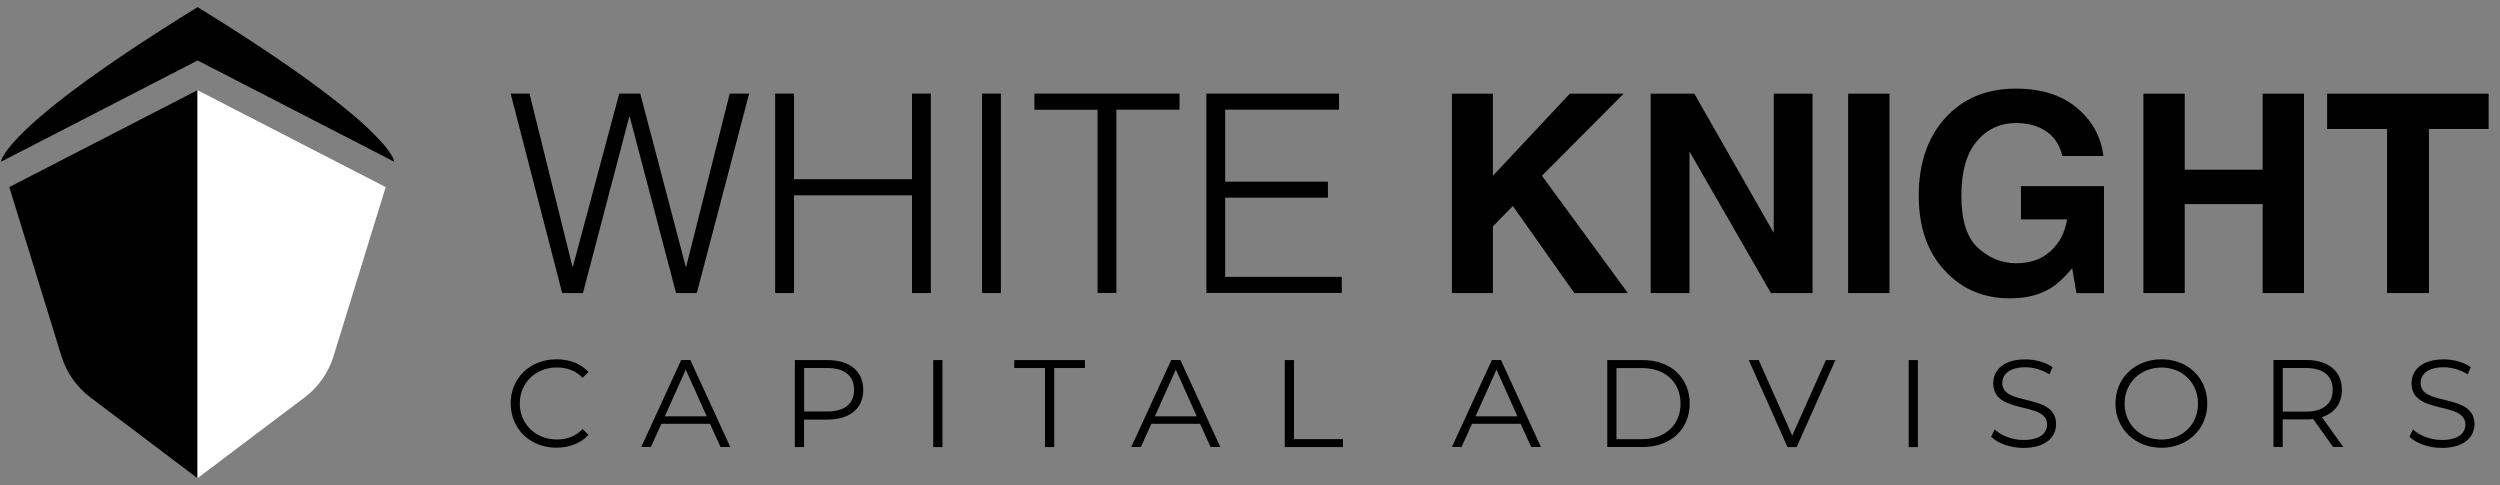 <?xml version="1.0" encoding="UTF-8" standalone="no"?>
<svg
   id="Layer_1"
   data-name="Layer 1"
   viewBox="0 0 355.48 69"
   version="1.1"
   sodipodi:docname="welcome.svg"
   inkscape:version="1.3.2 (091e20e, 2023-11-25)"
   xmlns:inkscape="http://www.inkscape.org/namespaces/inkscape"
   xmlns:sodipodi="http://sodipodi.sourceforge.net/DTD/sodipodi-0.dtd"
   xmlns="http://www.w3.org/2000/svg"
   xmlns:svg="http://www.w3.org/2000/svg">
  <rect x="0" y="0" width="355.48" height="69" fill="#808080" stroke="none"/>
  <sodipodi:namedview
     id="namedview28"
     pagecolor="#505050"
     bordercolor="#eeeeee"
     borderopacity="1"
     inkscape:showpageshadow="0"
     inkscape:pageopacity="0"
     inkscape:pagecheckerboard="0"
     inkscape:deskcolor="#505050"
     inkscape:zoom="256"
     inkscape:cx="28.056641"
     inkscape:cy="13.630859"
     inkscape:window-width="2560"
     inkscape:window-height="1440"
     inkscape:window-x="1728"
     inkscape:window-y="0"
     inkscape:window-maximized="0"
     inkscape:current-layer="g2" />
  <defs
     id="defs1">
    <style
       id="style1">
      .cls-1 {
        fill: #000;
        stroke-width: 0px;
      }
    </style>
  </defs>
  <g
     id="g2">
    <path
       class="cls-1"
       d="M28.08,67.99h0l-15.25-11.5c-1.94-1.47-3.37-3.51-4.09-5.83L1.32,26.6l26.76-13.78v55.17Z"
       id="path1" />
    <line
       class="cls-1"
       x1="28.03"
       y1="8.57"
       x2="28.03"
       y2="8.57"
       id="line1" />
    <path
       class="cls-1"
       d="M28.1,1.01C.14,18.25.14,23,.14,23l27.96-14.4,27.96,14.4s0-4.75-27.96-21.99Z"
       id="path2" />
    <path
       class="cls-1"
       d="m 28.082,67.994 v 0 l 15.25,-11.5 c 1.94,-1.47 3.37,-3.51 4.09,-5.83 l 7.42,-24.06 -26.76,-13.78 z"
       id="path1-9"
       style="fill:#ffffff;fill-opacity:1;stroke-width:0px" />
  </g>
  <g
     id="g28">
    <path
       class="cls-1"
       d="M97.5,37.89h.08l6.18-24.58h2.76l-7.44,28.36h-2.95l-6.58-25.05h-.08l-6.58,25.05h-2.95l-7.33-28.36h2.68l6.1,24.58h.08l6.58-24.58h2.99l6.46,24.58Z"
       id="path3" />
    <path
       class="cls-1"
       d="M110.22,41.67V13.31h2.68v12.17h16.78v-12.17h2.68v28.36h-2.68v-13.9h-16.78v13.9h-2.68Z"
       id="path4" />
    <path
       class="cls-1"
       d="M139.64,41.67V13.31h2.68v28.36h-2.68Z"
       id="path5" />
    <path
       class="cls-1"
       d="M147.08,13.31h20.64v2.28h-8.98v26.07h-2.68V15.6h-8.98v-2.28Z"
       id="path6" />
    <path
       class="cls-1"
       d="M171.54,41.67V13.31h18.86v2.28h-16.19v10.24h14.61v2.28h-14.61v11.26h16.58v2.28h-19.26Z"
       id="path7" />
    <path
       class="cls-1"
       d="M231.48,41.67h-7.62l-8.75-12.38-2.83,2.9v9.48h-5.83V13.32h5.83v11.67l10.94-11.67h7.65l-11.62,11.67,12.21,16.67Z"
       id="path8" />
    <path
       class="cls-1"
       d="M257.73,41.67h-5.92l-11.58-20.13v20.13h-5.52V13.32h6.21l11.29,19.79V13.32h5.52v28.35Z"
       id="path9" />
    <path
       class="cls-1"
       d="M262.79,13.32h5.88v28.35h-5.88V13.32Z"
       id="path10" />
    <path
       class="cls-1"
       d="M291.58,40.98c-1.56.96-3.49,1.44-5.77,1.44-3.76,0-6.83-1.3-9.23-3.9-2.5-2.62-3.75-6.19-3.75-10.73s1.26-8.27,3.79-11.04c2.53-2.77,5.87-4.15,10.02-4.15,3.6,0,6.5.91,8.68,2.74s3.44,4.11,3.76,6.84h-5.83c-.45-1.94-1.54-3.29-3.29-4.06-.97-.42-2.06-.63-3.25-.63-2.28,0-4.16.86-5.62,2.59-1.47,1.72-2.2,4.32-2.2,7.78s.79,5.96,2.38,7.4c1.59,1.45,3.4,2.17,5.42,2.17s3.62-.57,4.88-1.72c1.27-1.15,2.05-2.65,2.35-4.51h-6.56v-4.73h11.81v15.21h-3.92l-.6-3.54c-1.14,1.35-2.17,2.29-3.08,2.85Z"
       id="path11" />
    <path
       class="cls-1"
       d="M321.73,41.67v-12.65h-11.08v12.65h-5.87V13.32h5.87v10.81h11.08v-10.81h5.88v28.35h-5.88Z"
       id="path12" />
    <path
       class="cls-1"
       d="M353.86,13.32v5.02h-8.48v23.33h-5.96v-23.33h-8.52v-5.02h22.96Z"
       id="path13" />
    <path
       class="cls-1"
       d="M72.61,57.38c0-3.62,2.77-6.29,6.52-6.29,1.81,0,3.45.6,4.55,1.8l-.83.83c-1.01-1.03-2.26-1.47-3.68-1.47-3,0-5.26,2.19-5.26,5.12s2.26,5.12,5.26,5.12c1.42,0,2.66-.44,3.68-1.48l.83.83c-1.1,1.2-2.74,1.82-4.56,1.82-3.73,0-6.5-2.67-6.5-6.29Z"
       id="path14" />
    <path
       class="cls-1"
       d="M100.97,60.26h-6.93l-1.49,3.3h-1.37l5.68-12.37h1.3l5.68,12.37h-1.39l-1.49-3.3ZM100.49,59.2l-2.98-6.64-2.98,6.64h5.97Z"
       id="path15" />
    <path
       class="cls-1"
       d="M122.75,55.44c0,2.63-1.92,4.22-5.08,4.22h-3.34v3.91h-1.31v-12.37h4.65c3.16,0,5.08,1.59,5.08,4.24ZM121.44,55.44c0-1.98-1.31-3.11-3.8-3.11h-3.3v6.18h3.3c2.49,0,3.8-1.13,3.8-3.07Z"
       id="path16" />
    <path
       class="cls-1"
       d="M132.7,51.2h1.31v12.37h-1.31v-12.37Z"
       id="path17" />
    <path
       class="cls-1"
       d="M148.59,52.33h-4.37v-1.13h10.05v1.13h-4.37v11.24h-1.31v-11.24Z"
       id="path18" />
    <path
       class="cls-1"
       d="M170.65,60.26h-6.93l-1.49,3.3h-1.37l5.68-12.37h1.3l5.68,12.37h-1.39l-1.49-3.3ZM170.17,59.2l-2.98-6.64-2.98,6.64h5.97Z"
       id="path19" />
    <path
       class="cls-1"
       d="M182.69,51.2h1.31v11.24h6.96v1.13h-8.28v-12.37Z"
       id="path20" />
    <path
       class="cls-1"
       d="M216.24,60.26h-6.93l-1.49,3.3h-1.37l5.68-12.37h1.3l5.68,12.37h-1.39l-1.49-3.3ZM215.77,59.2l-2.98-6.64-2.98,6.64h5.97Z"
       id="path21" />
    <path
       class="cls-1"
       d="M228.54,51.2h5.06c3.98,0,6.66,2.54,6.66,6.18s-2.68,6.18-6.66,6.18h-5.06v-12.37ZM233.53,62.44c3.3,0,5.43-2.08,5.43-5.05s-2.13-5.05-5.43-5.05h-3.68v10.11h3.68Z"
       id="path22" />
    <path
       class="cls-1"
       d="M260.98,51.2l-5.51,12.37h-1.3l-5.51-12.37h1.42l4.76,10.74,4.79-10.74h1.33Z"
       id="path23" />
    <path
       class="cls-1"
       d="M271.4,51.2h1.31v12.37h-1.31v-12.37Z"
       id="path24" />
    <path
       class="cls-1"
       d="M283.13,62.07l.51-1.01c.89.87,2.47,1.5,4.1,1.5,2.33,0,3.34-.97,3.34-2.19,0-3.39-7.66-1.31-7.66-5.88,0-1.82,1.42-3.39,4.58-3.39,1.4,0,2.86.41,3.85,1.1l-.44,1.04c-1.07-.69-2.31-1.02-3.41-1.02-2.27,0-3.29,1.01-3.29,2.24,0,3.39,7.65,1.34,7.65,5.85,0,1.82-1.46,3.38-4.63,3.38-1.87,0-3.69-.65-4.62-1.61Z"
       id="path25" />
    <path
       class="cls-1"
       d="M300.8,57.38c0-3.6,2.77-6.29,6.54-6.29s6.52,2.67,6.52,6.29-2.79,6.29-6.52,6.29-6.54-2.69-6.54-6.29ZM312.54,57.38c0-2.95-2.22-5.12-5.2-5.12s-5.24,2.17-5.24,5.12,2.24,5.12,5.24,5.12,5.2-2.17,5.2-5.12Z"
       id="path26" />
    <path
       class="cls-1"
       d="M331.76,63.57l-2.84-3.98c-.32.04-.64.05-1,.05h-3.34v3.92h-1.31v-12.37h4.65c3.16,0,5.08,1.59,5.08,4.24,0,1.94-1.03,3.3-2.84,3.89l3.04,4.24h-1.44ZM331.69,55.44c0-1.98-1.31-3.11-3.8-3.11h-3.3v6.2h3.3c2.49,0,3.8-1.15,3.8-3.09Z"
       id="path27" />
    <path
       class="cls-1"
       d="M342.61,62.07l.51-1.01c.89.87,2.47,1.5,4.1,1.5,2.33,0,3.34-.97,3.34-2.19,0-3.39-7.66-1.31-7.66-5.88,0-1.82,1.42-3.39,4.58-3.39,1.4,0,2.86.41,3.85,1.1l-.44,1.04c-1.07-.69-2.31-1.02-3.41-1.02-2.27,0-3.29,1.01-3.29,2.24,0,3.39,7.66,1.34,7.66,5.85,0,1.82-1.46,3.38-4.64,3.38-1.87,0-3.69-.65-4.62-1.61Z"
       id="path28" />
  </g>
</svg>
